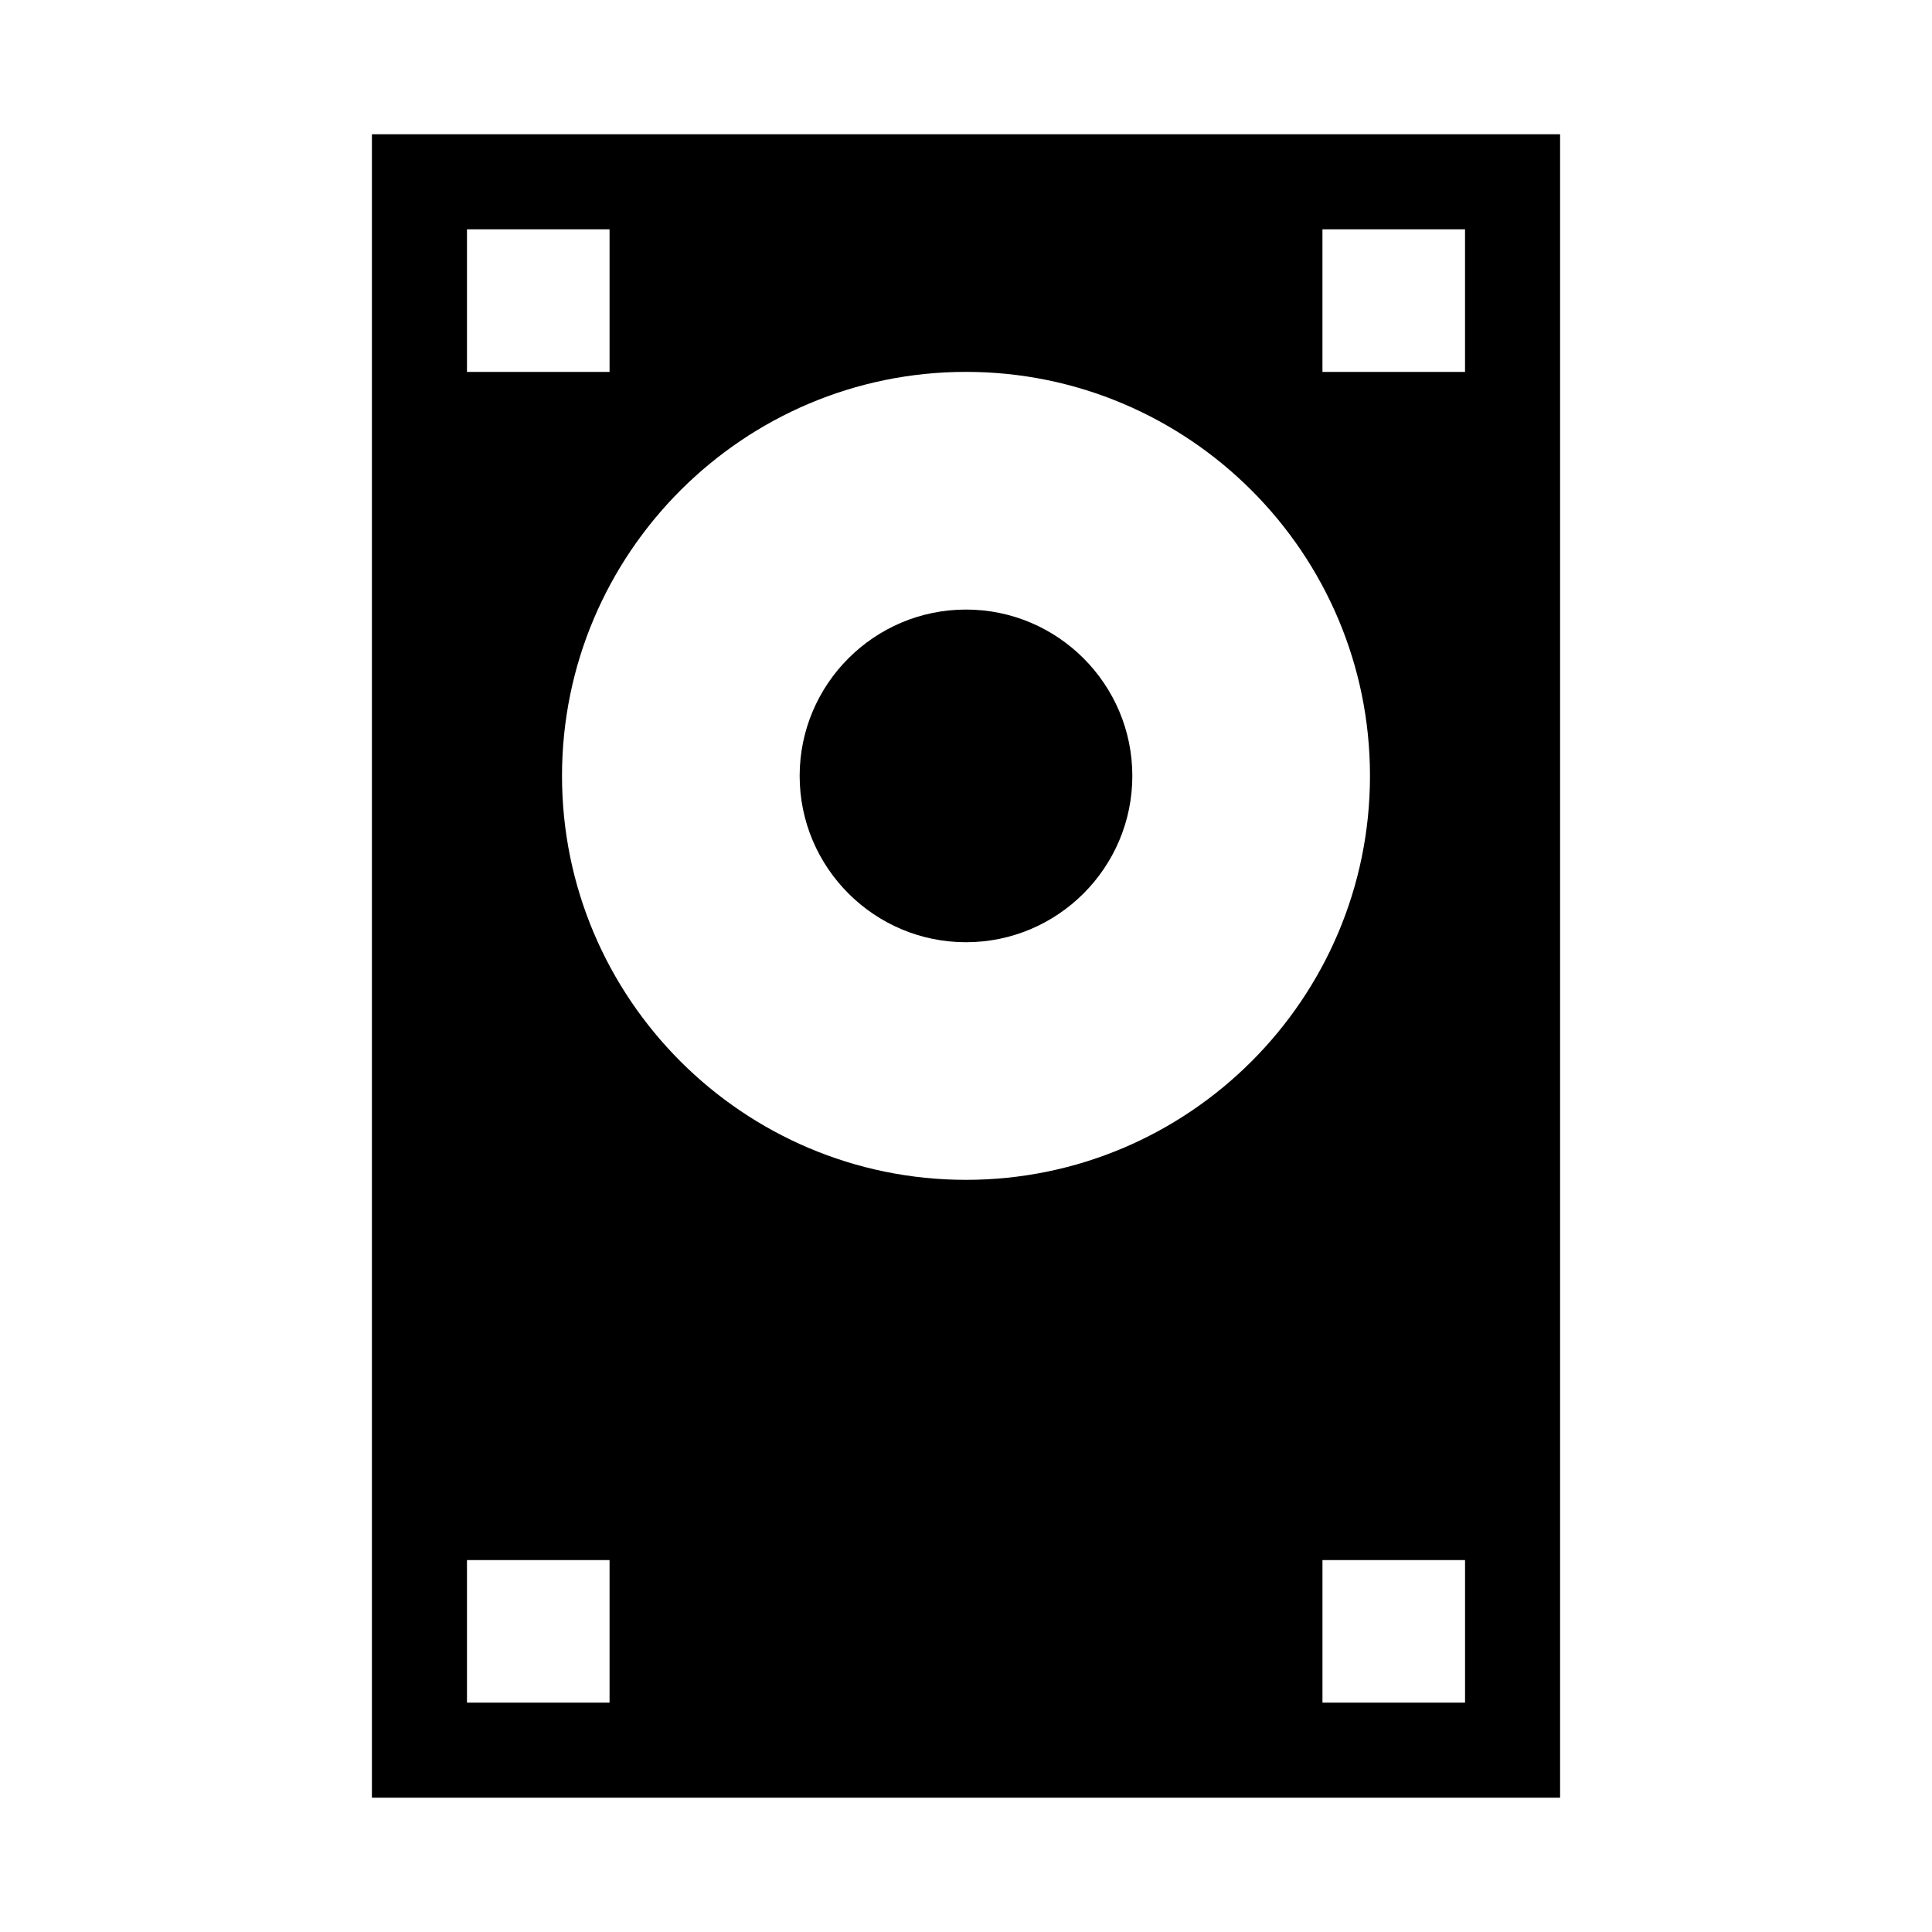 <?xml version="1.0" encoding="UTF-8"?>
<!-- Uploaded to: ICON Repo, www.svgrepo.com, Generator: ICON Repo Mixer Tools -->
<svg fill="#000000" width="800px" height="800px" version="1.1" viewBox="144 144 512 512" xmlns="http://www.w3.org/2000/svg">
 <g>
  <path d="m444.08 349.62c0-24.309-19.777-44.082-44.082-44.082-24.309 0-44.082 19.777-44.082 44.082 0 24.309 19.777 44.082 44.082 44.082s44.082-19.773 44.082-44.082z"/>
  <path d="m557.44 620.41v-440.83h-314.88v440.83zm-25.188-25.188h-37.785v-37.785h37.785zm-37.789-390.45h37.785v37.785h-37.785zm-226.71 0h37.785v37.785h-37.785zm37.785 390.45h-37.785v-37.785h37.785zm-12.598-245.61c0-59.031 48.027-107.06 107.06-107.06 59.035 0 107.06 48.027 107.06 107.06s-48.027 107.06-107.06 107.06c-59.035 0-107.06-48.027-107.06-107.06z"/>
 </g>
</svg>